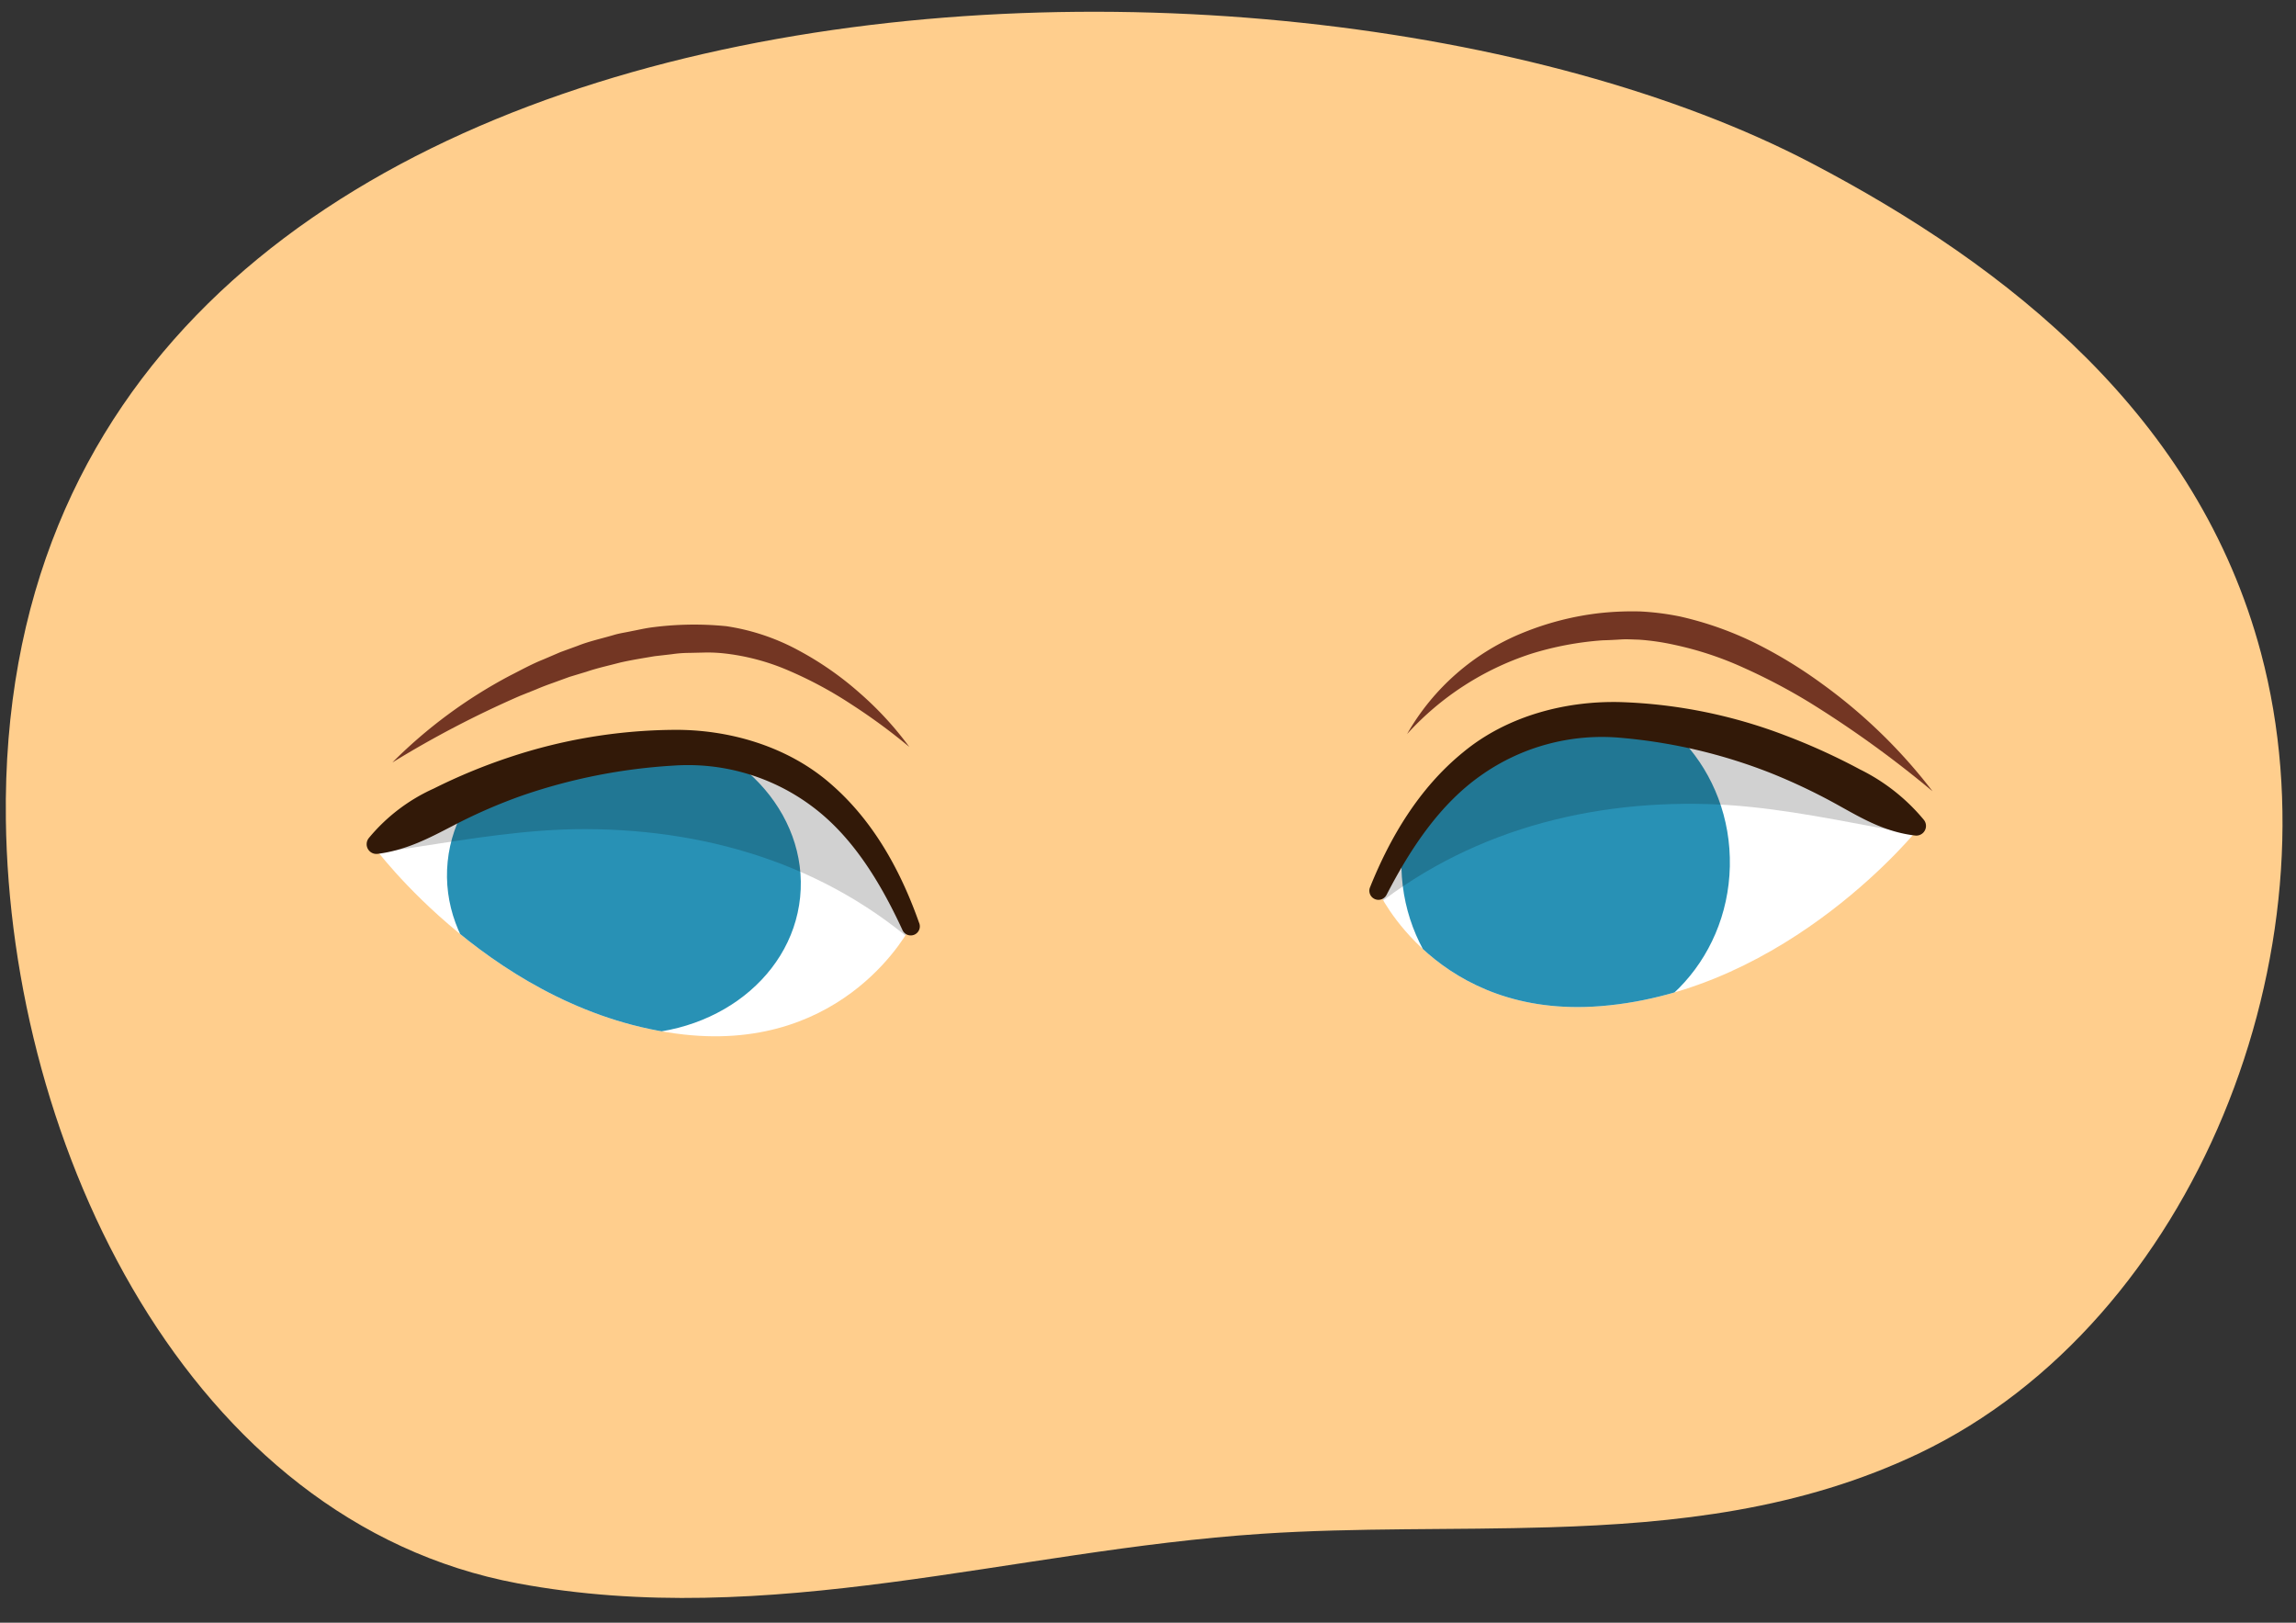 <svg xmlns="http://www.w3.org/2000/svg" xmlns:xlink="http://www.w3.org/1999/xlink" width="300" height="212" viewBox="0 0 300 212"><rect x="0" y="0" width="300" height="212" fill="#333333" stroke="none"/><defs><style>.cls-1{fill:#fff;}.cls-2{fill:#ffce8d;}.cls-3{clip-path:url(#clip-path);}.cls-4{fill:#2891b5;}.cls-5{opacity:0.18;}.cls-6{fill:#321908;}.cls-7{clip-path:url(#clip-path-2);}.cls-8{fill:#733623;}</style><clipPath id="clip-path"><path class="cls-1" d="M89.842,97.858c-18.452-1.362-41.068,12.66-41.068,12.66s16.041,21.91,40.571,24.637C110.666,137.526,119,121.033,119,121.033S117.8,99.92,89.842,97.858Z"/></clipPath><clipPath id="clip-path-2"><path class="cls-1" d="M210.256,94.194c18.514-.788,40.526,13.912,40.526,13.912s-17,21.379-41.648,23.343c-21.428,1.706-29.049-15.02-29.049-15.02S182.2,95.387,210.256,94.194Z"/></clipPath></defs><g id="Guides_Delete_Me_" data-name="Guides (Delete Me)"><path class="cls-2" d="M202.489,199.535c-12.565.384-25.217.025-37.647.85-32.692,2.168-64.366,12.616-97.209,6.474C24.762,198.843,1.311,149.941.766,107.069-.706-8.741,166.736-15.281,236.632,21.282c25.94,13.569,50.565,33.181,58.787,64,10.374,38.885-8.635,87.347-44.59,104.554C235.33,197.248,218.984,199.031,202.489,199.535Z"/><path class="cls-1" d="M89.842,97.858c-18.452-1.362-41.068,12.66-41.068,12.66s16.041,21.91,40.571,24.637C110.666,137.526,119,121.033,119,121.033S117.8,99.92,89.842,97.858Z"/><g class="cls-3"><ellipse class="cls-4" cx="81.52" cy="114.893" rx="20.161" ry="23.145" transform="translate(-40.99 184.443) rotate(-84.227)"/><path class="cls-5" d="M30.889,102.237C60.258,91.285,107.347,91.2,125.683,121.6c1.53,2.536-1.609,5.865-3.927,3.659-12.388-11.789-28.484-16.893-45.209-16.938-15.091-.042-29.907,5.053-44.89,4.125C26.346,112.113,26.453,103.891,30.889,102.237Z"/></g><path class="cls-6" d="M120.1,120.586c-2.341-6.623-5.846-13.21-11.489-18.118-5.628-4.962-13.364-7.2-20.676-7.114A69.461,69.461,0,0,0,66.659,98.9a74.608,74.608,0,0,0-9.989,4.124,23.5,23.5,0,0,0-8.466,6.449l-.024.03a1.274,1.274,0,0,0,1.164,2.051c3.8-.485,6.812-2.106,9.8-3.653a69.043,69.043,0,0,1,9.213-4.01,74.072,74.072,0,0,1,19.652-3.868,27.066,27.066,0,0,1,18.192,5.4c5.229,3.929,8.835,9.857,11.7,16.048a1.187,1.187,0,0,0,2.2-.893Z"/><path class="cls-1" d="M210.256,94.194c18.514-.788,40.526,13.912,40.526,13.912s-17,21.379-41.648,23.343c-21.428,1.706-29.049-15.02-29.049-15.02S182.2,95.387,210.256,94.194Z"/><g class="cls-7"><ellipse class="cls-4" cx="204.568" cy="112.72" rx="22.676" ry="21.461" transform="translate(87.515 314.84) rotate(-88.779)"/><path class="cls-5" d="M269.03,100.392c-28.9-11.844-75.995-13.389-95.653,16.393-1.64,2.484,1.355,5.906,3.769,3.775,12.9-11.387,29.223-15.984,45.953-15.512,15.1.426,29.694,5.971,44.721,5.509C273.146,110.394,273.4,102.181,269.03,100.392Z"/></g><path class="cls-6" d="M181.165,116.922c3.126-6.069,6.967-11.845,12.329-15.609A27.349,27.349,0,0,1,211.856,96.4a69.735,69.735,0,0,1,19.462,4.577,77.143,77.143,0,0,1,9.094,4.345c2.953,1.639,5.934,3.384,9.831,3.837a1.264,1.264,0,0,0,1.136-2.042l-.058-.072a25.408,25.408,0,0,0-8.293-6.522,82.391,82.391,0,0,0-9.817-4.463,66.166,66.166,0,0,0-21.159-4.323c-7.317-.258-15.093,1.753-20.868,6.536-5.793,4.713-9.558,11.14-12.178,17.66a1.188,1.188,0,0,0,2.159.985Z"/><path class="cls-8" d="M252.511,103.379a139.925,139.925,0,0,0-16.063-11.6,77.039,77.039,0,0,0-8.609-4.534,43.65,43.65,0,0,0-9.057-3,31.409,31.409,0,0,0-4.645-.676c-.781-.015-1.543-.079-2.34-.027s-1.587.093-2.384.112a41.3,41.3,0,0,0-9.361,1.763,37.584,37.584,0,0,0-16.2,10.481,30.656,30.656,0,0,1,15.171-13.242,37.952,37.952,0,0,1,10.064-2.563,39.4,39.4,0,0,1,5.244-.208,34.255,34.255,0,0,1,5.235.669,44.393,44.393,0,0,1,9.781,3.464,60.275,60.275,0,0,1,8.728,5.322A69.2,69.2,0,0,1,252.511,103.379Z"/><path class="cls-8" d="M118.807,97.578a77.742,77.742,0,0,0-7.6-5.579,52.536,52.536,0,0,0-8.117-4.372A29.359,29.359,0,0,0,94.5,85.352a20.734,20.734,0,0,0-2.195-.105l-2.262.052a15.882,15.882,0,0,0-2.258.172l-2.255.259c-1.5.255-3,.49-4.487.828-1.476.393-2.971.711-4.426,1.206l-2.206.667-2.172.791c-.727.258-1.45.527-2.16.835l-2.158.863a133.653,133.653,0,0,0-16.659,8.7A63.787,63.787,0,0,1,66.641,88.264c1.435-.725,2.847-1.513,4.351-2.109l2.229-.956,2.285-.835c1.511-.6,3.113-.939,4.676-1.4.779-.238,1.6-.342,2.394-.519.8-.15,1.6-.34,2.413-.455A42.257,42.257,0,0,1,94.9,81.81a28.613,28.613,0,0,1,9.448,3.166,41.719,41.719,0,0,1,7.971,5.554A43.429,43.429,0,0,1,118.807,97.578Z"/></g></svg>